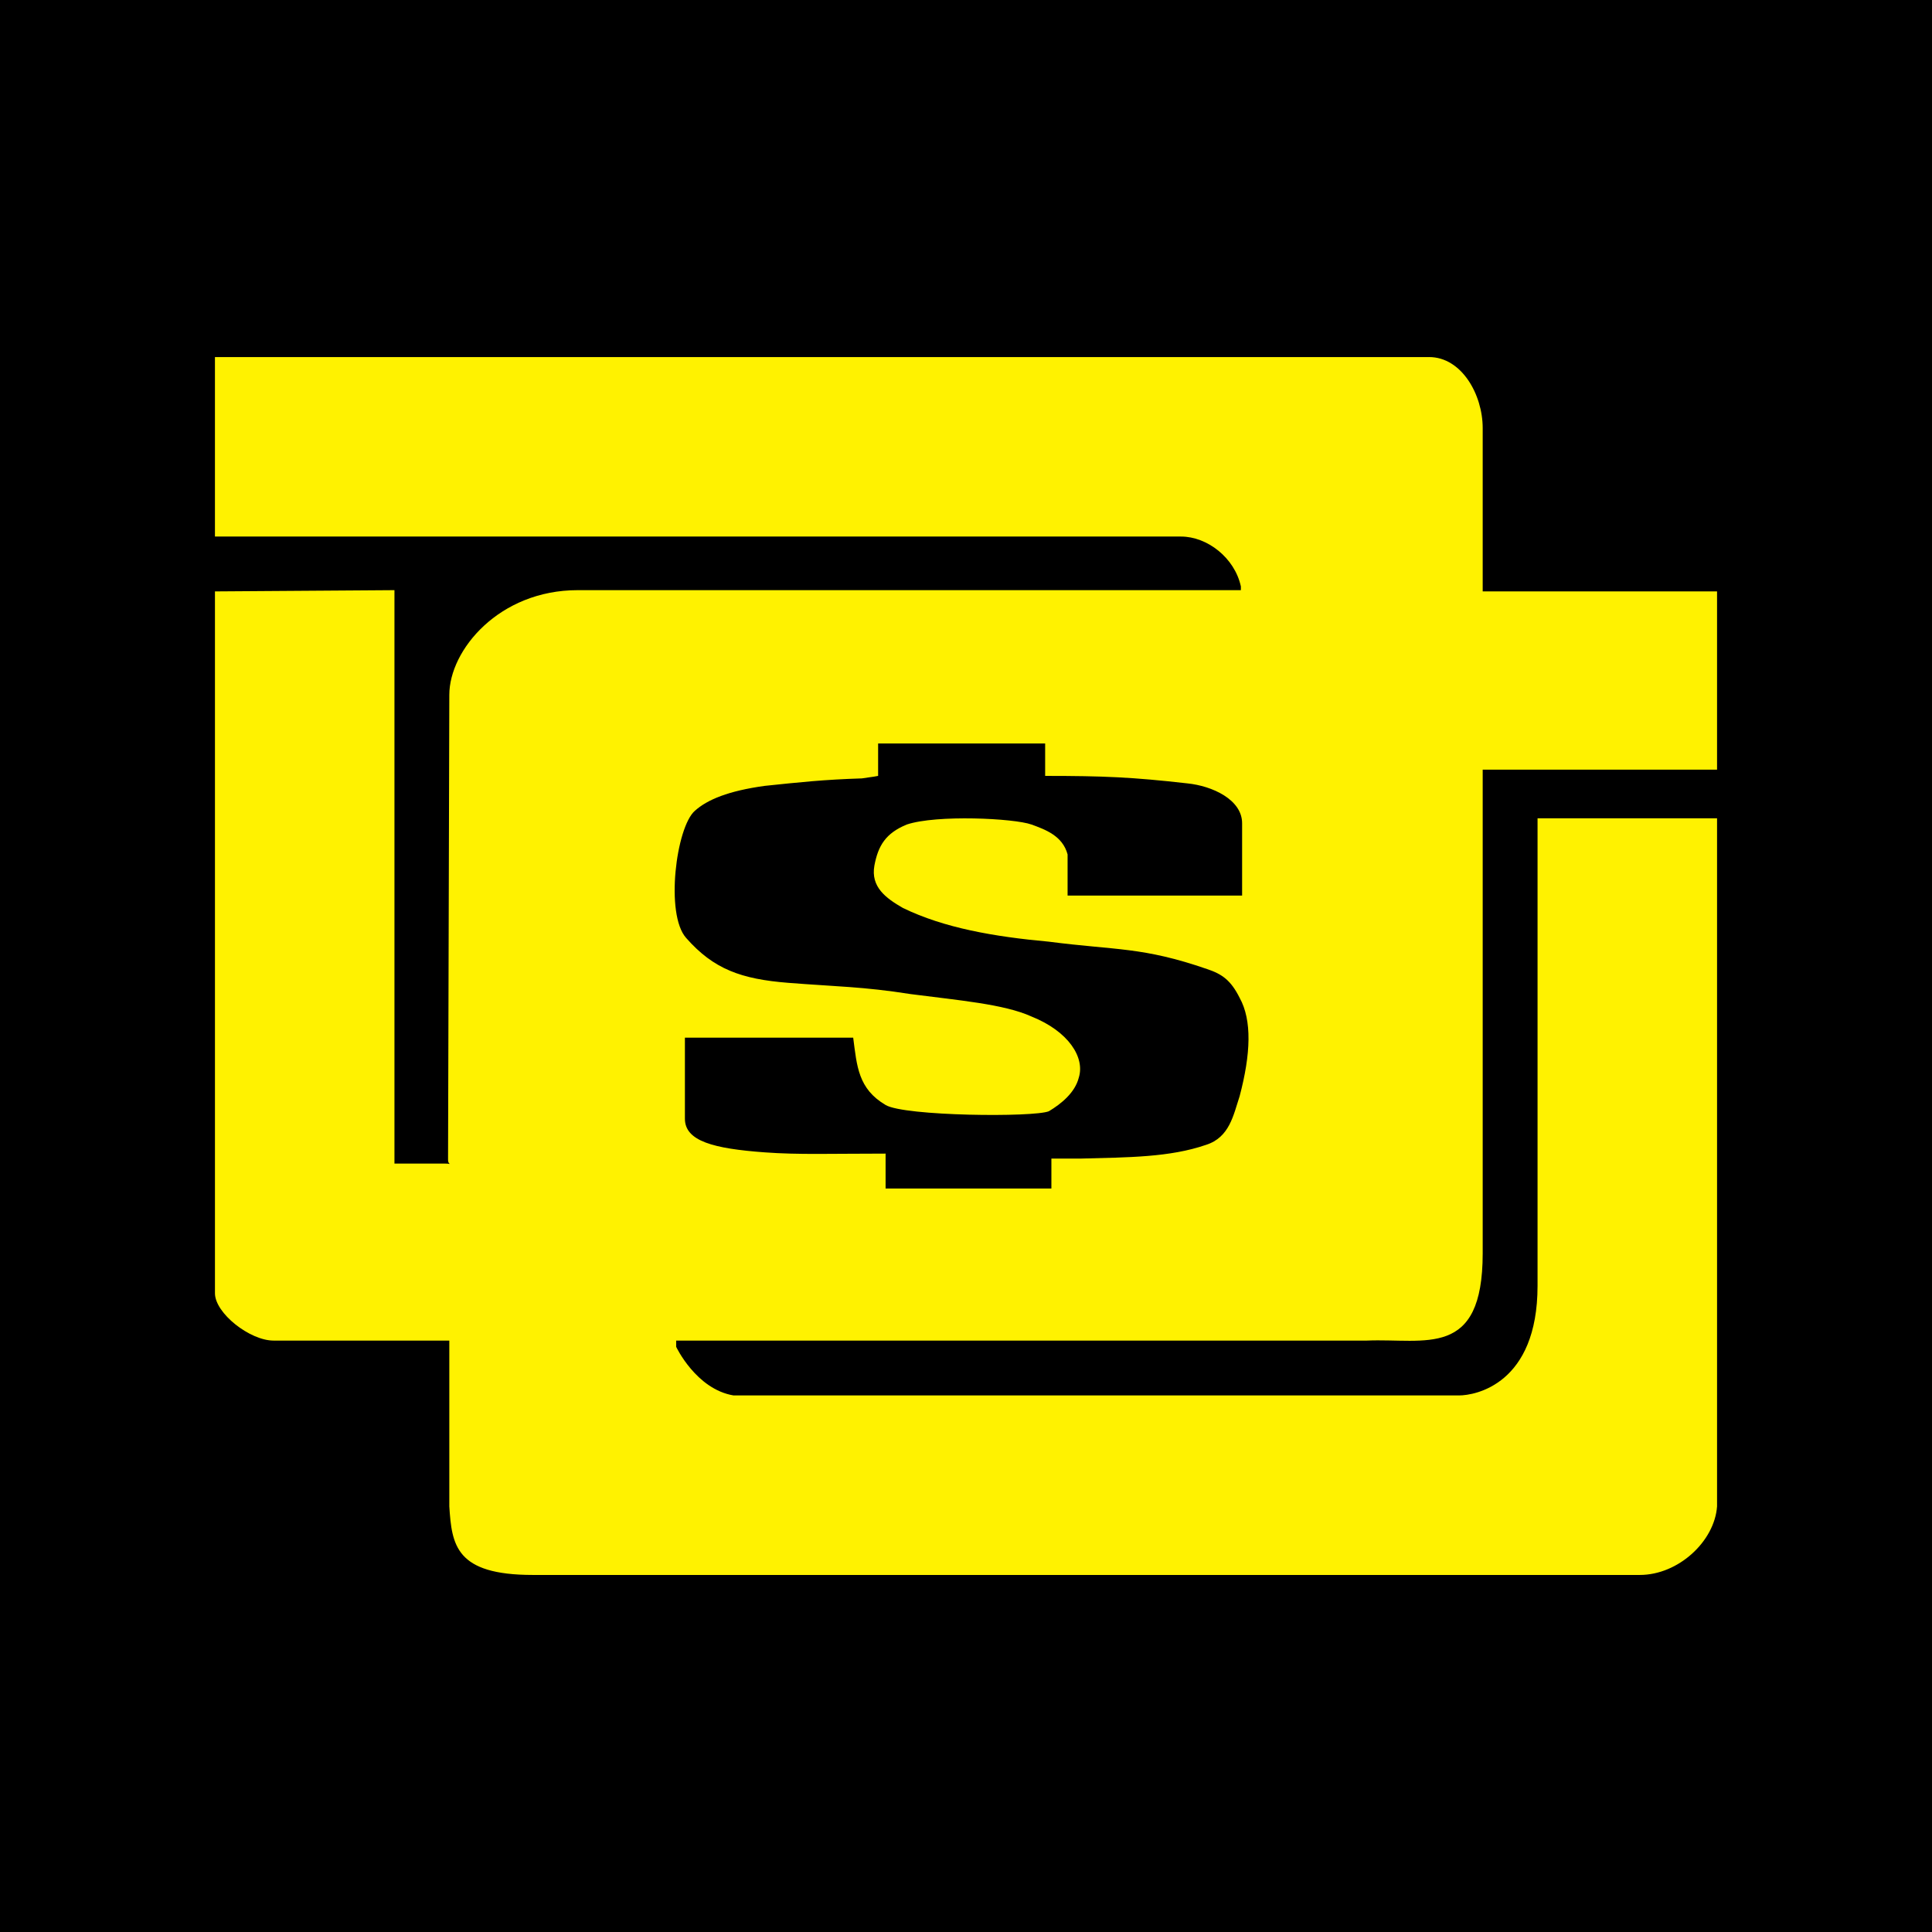 <?xml version="1.0" encoding="utf-8"?>
<!-- Generator: Adobe Illustrator 13.0.0, SVG Export Plug-In . SVG Version: 6.00 Build 14948)  -->
<!DOCTYPE svg PUBLIC "-//W3C//DTD SVG 1.0//EN" "http://www.w3.org/TR/2001/REC-SVG-20010904/DTD/svg10.dtd">
<svg version="1.0" id="Layer_1" xmlns="http://www.w3.org/2000/svg" xmlns:xlink="http://www.w3.org/1999/xlink" x="0px" y="0px"
	 width="192.756px" height="192.756px" viewBox="0 0 192.756 192.756" enable-background="new 0 0 192.756 192.756"
	 xml:space="preserve">
<g>
	<polygon fill-rule="evenodd" clip-rule="evenodd" points="0,0 192.756,0 192.756,192.756 0,192.756 0,0 	"/>
	<path fill-rule="evenodd" clip-rule="evenodd" fill="#FFF200" d="M44.703,115.344l0.125-46.017c0-4.476,4.974-10.447,12.81-10.447
		h66.164v-0.374c-0.622-2.86-3.358-4.974-5.971-4.974H21.445V35.624h121.137c3.233,0,5.347,3.73,5.347,7.088v16.293h23.382v17.784
		h-23.382v48.256c0,10.572-5.721,8.457-11.565,8.705H67.462v0.623c0,0,1.99,4.227,5.722,4.85h72.383
		c1.615,0,7.835-1.119,7.835-10.943V81.64h17.909v68.653c-0.248,3.482-3.855,6.84-7.711,6.84H53.16c-7.71,0-8.084-2.984-8.332-6.84
		V133.75H27.291c-2.363,0-5.845-2.736-5.845-4.725V59.005l17.909-0.125v57.209c-1.492,0,3.234,0,3.234,0h1.741
		c0.996,0,0.373,0.25,0.373-0.373V115.344L44.703,115.344z M87.61,74.177v3.234c-0.622,0.125-0.871,0.125-1.616,0.249
		c-3.856,0.125-6.095,0.373-9.701,0.747c-3.607,0.498-5.721,1.368-6.965,2.487c-1.865,1.618-2.984,10.324-0.87,12.686
		c2.736,3.11,5.472,4.104,10.198,4.478s7.462,0.373,12.188,1.121c4.726,0.619,9.327,0.992,12.063,2.236
		c3.731,1.492,5.348,4.105,4.726,6.096c-0.373,1.492-1.74,2.611-2.984,3.357c-1.492,0.621-14.427,0.498-16.292-0.623
		c-2.736-1.615-2.86-3.855-3.233-6.715h-16.79v8.084c0,2.238,2.86,2.984,7.959,3.357c3.358,0.25,6.592,0.125,12.063,0.125v3.482
		h16.542v-2.984c1.119,0,1.741,0,2.86,0c4.851-0.125,8.954-0.125,12.562-1.369c2.362-0.746,2.736-2.984,3.357-4.85
		c1.12-4.229,1.244-7.588,0-9.826c-0.87-1.74-1.741-2.363-3.233-2.86c-6.467-2.239-9.078-1.865-15.795-2.737
		c-5.472-0.497-10.447-1.367-14.552-3.357c-1.741-0.996-3.233-2.115-2.859-4.229c0.373-1.99,1.119-3.234,3.234-4.104
		c2.984-0.995,10.695-0.622,12.436,0c1.368,0.498,3.109,1.12,3.606,2.985v4.104h17.412v-7.213c0-2.363-2.985-3.731-5.472-3.98
		c-5.472-0.622-8.333-0.746-14.179-0.746v-3.234H87.61L87.61,74.177z"/>
</g>
</svg>
